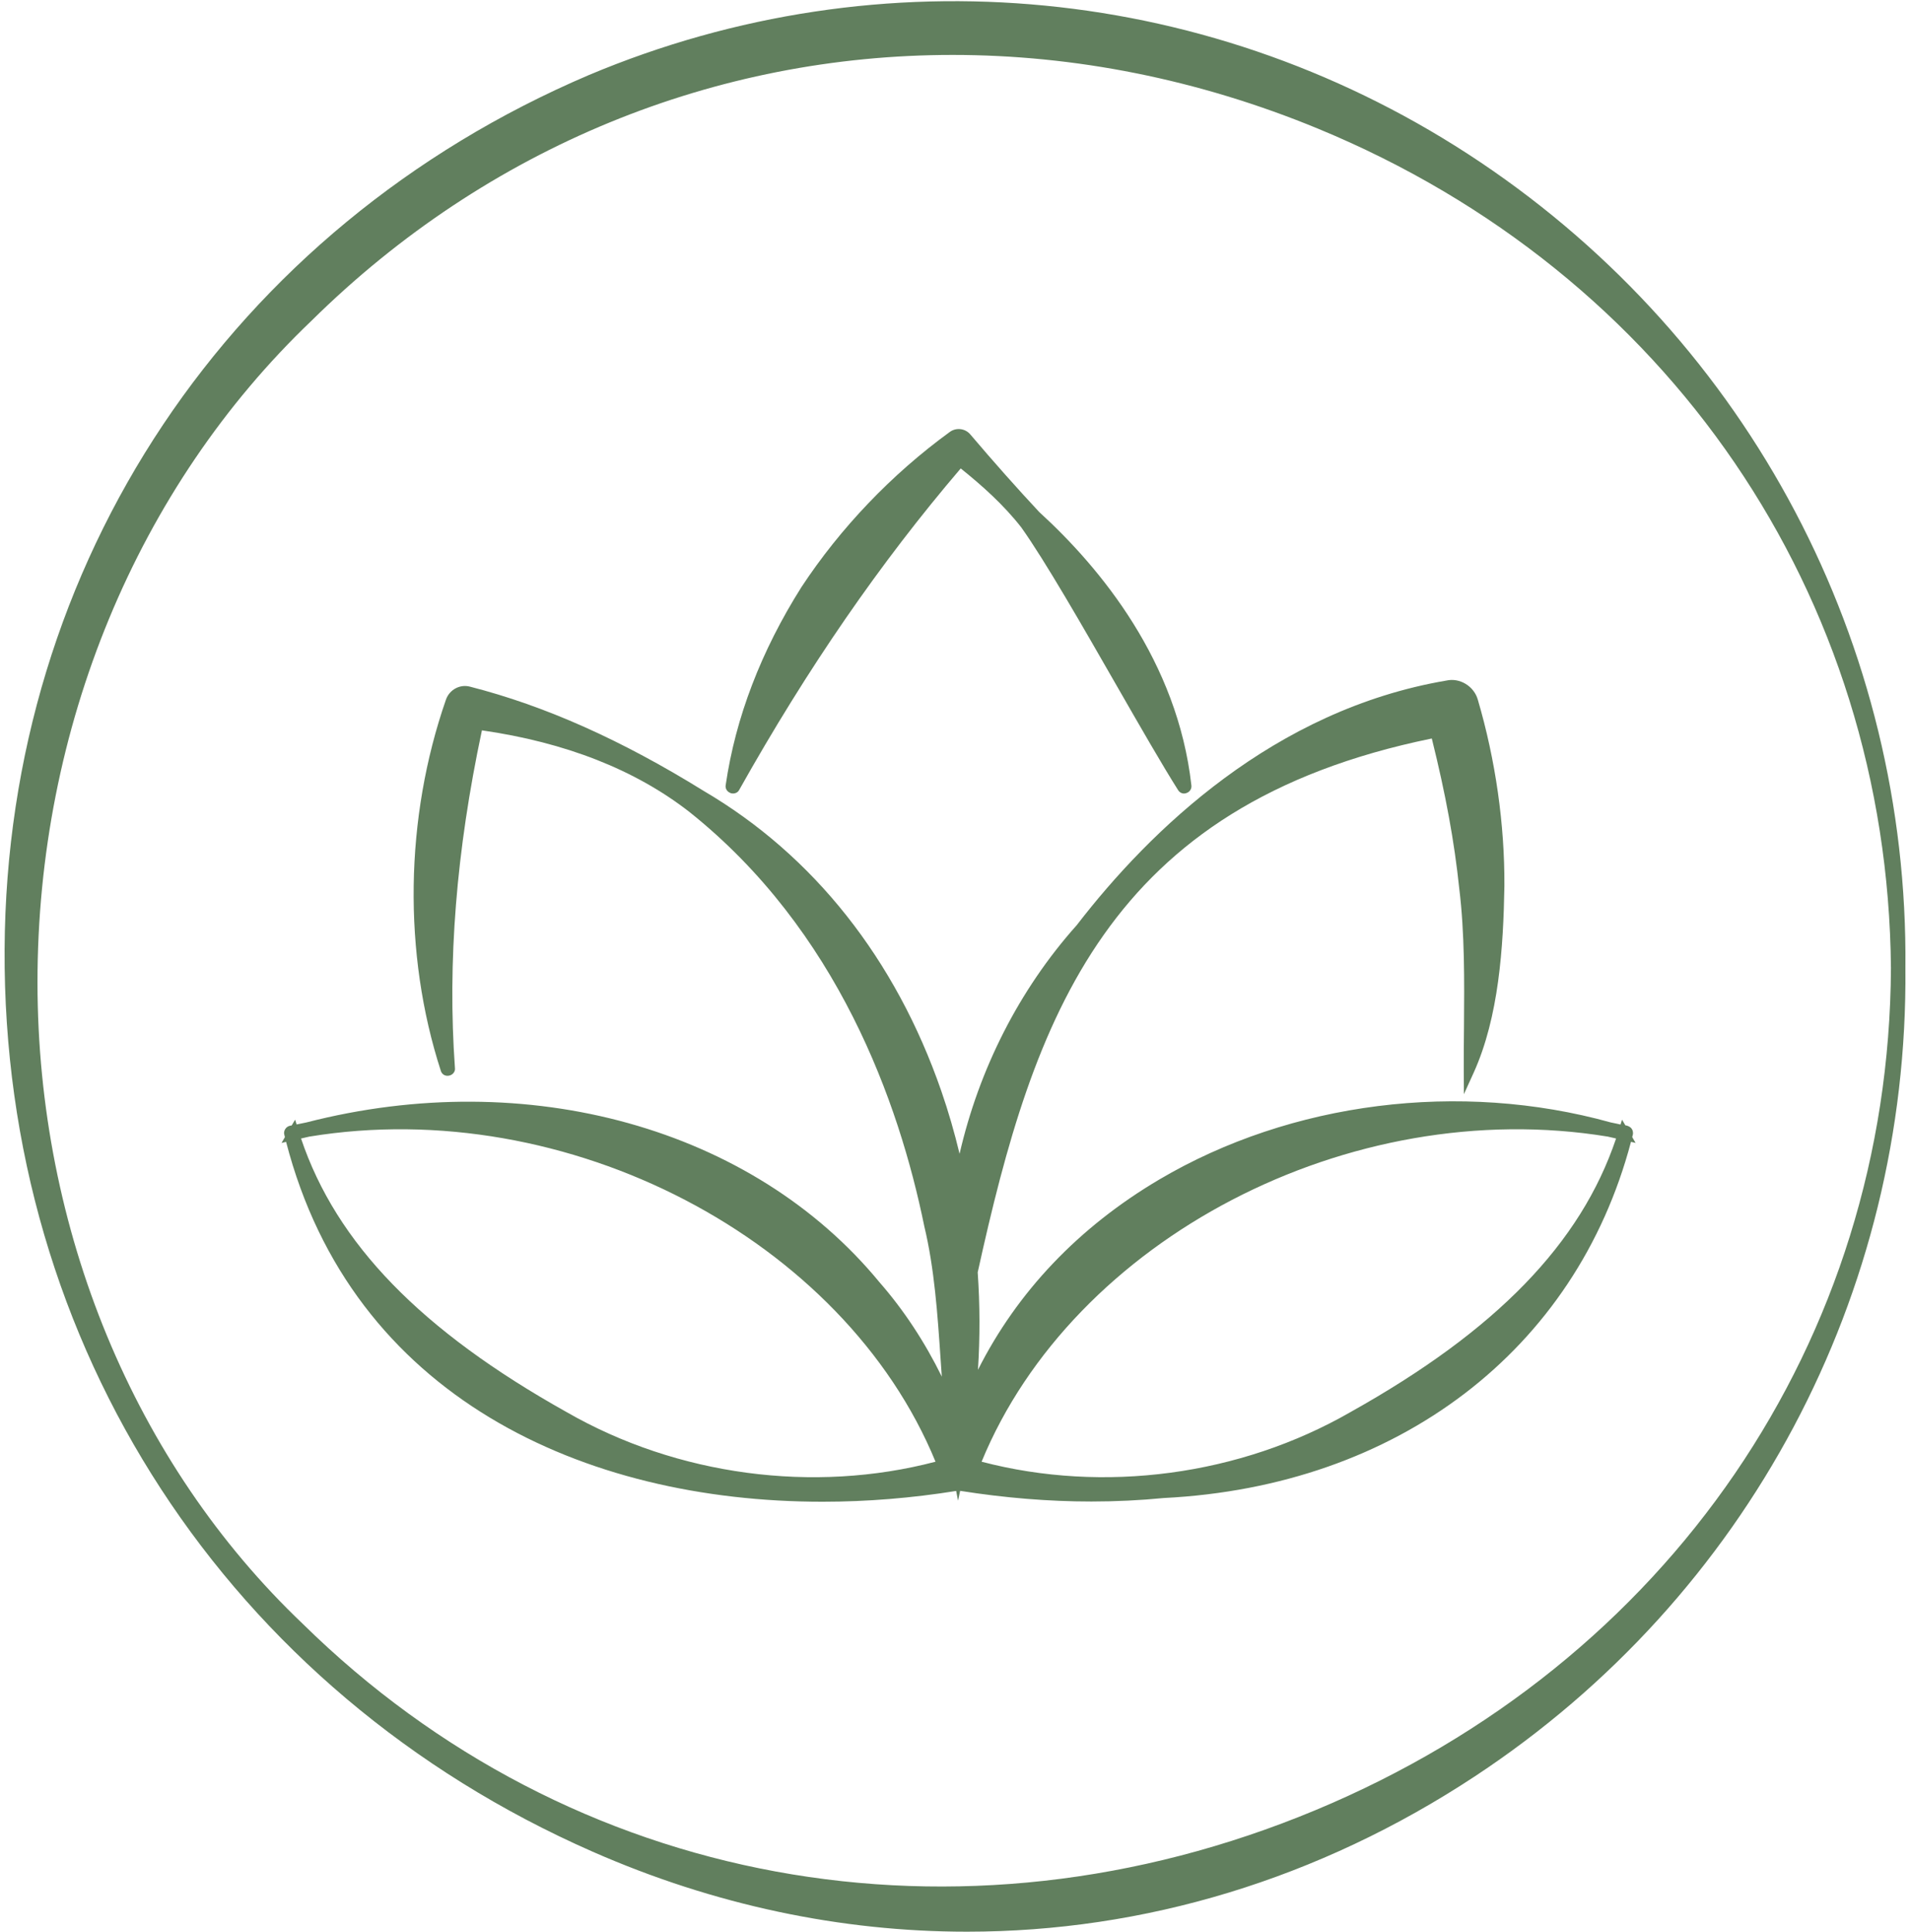<svg viewBox="0 0 432.01 436.78" xmlns="http://www.w3.org/2000/svg" id="Icons">
  <defs>
    <style>
      .cls-1 {
        fill: #617f5e;
      }
    </style>
  </defs>
  <g data-name="Harmony" id="Harmony_">
    <path d="M369.95,258.44l-.77-1.33c.05-.23.12-.45.17-.68.1-1.44-.96-1.85-1.73-1.99l-.74-1.27-.34,1.1c-.21-.04-.44-.09-.7-.16l-1.49-.31c-34.16-9.49-72.33-4.68-102.12,12.89-18.27,10.79-32.16,25.43-41.03,43.04.47-7.34.45-14.72-.06-22.04,12.67-57.54,29.03-105.61,102.71-120.71,3.16,12.7,5.1,23.34,6.21,33.93,1.24,10.15,1.15,20.85,1.07,31.19-.04,3.35-.06,6.68-.05,9.98l.03,5.33,2.21-4.86c5.7-12.59,6.72-28.39,6.95-42.19.08-13.93-2-28.51-6.01-42.15-.87-3.08-4.11-5.01-7.1-4.33-38.98,6.63-67.01,33.77-83.62,55.31-13.06,14.62-22.1,32.58-26.5,51.7-1.16-4.83-2.53-9.58-4.14-14.22-10.33-29.82-28.92-53.28-53.73-67.83-18.6-11.53-35.89-19.24-52.87-23.58-2.24-.6-4.62.66-5.42,2.9-9.33,26.81-9.77,57.41-1.18,83.95.23.8.99,1.29,1.89,1.1.85-.17,1.42-.94,1.31-1.7-1.71-23.98.28-49,6.1-76.37,18.9,2.72,34.65,8.9,46.88,18.41,33.59,26.74,47.45,65.71,53.18,93.73,2.3,9.57,3,19.93,3.68,29.95.09,1.34.18,2.69.28,4.04-3.83-7.79-8.59-15.05-14.09-21.33-28.66-34.85-79.54-49.03-129.64-36.14l-2.2.45-.34-1.08-.77,1.3-.36.07c-.46.08-.87.37-1.12.78-.26.42-.31.92-.18,1.3.04.17.08.34.12.5l-.76,1.31,1.03-.24c14.95,57.73,67.41,81.37,121.35,81.37,10.09,0,20.25-.84,30.21-2.44l.42,2.2.48-2.22c10.08,1.59,20.01,2.41,29.68,2.41,5.56,0,11.03-.27,16.39-.79,52.89-2.66,93.19-33.39,105.66-80.54l1.06.25ZM305.44,319.3c-24.98,14.36-55.83,18.44-83.42,11.21,20.69-50.3,83.18-83.08,141.64-73.51l1.87.43c-8.01,23.77-27.15,43.47-60.09,61.87ZM211.6,330.51c-27.59,7.24-58.45,3.15-83.43-11.21-32.92-18.41-52.07-38.11-60.08-61.87l1.88-.43c58.37-9.57,120.94,23.21,141.63,73.51Z" class="cls-1"></path>
    <path d="M165.24,179.33c.19.06.38.09.56.09.6,0,1.15-.31,1.4-.82,15.47-27.55,31.88-51.36,50.1-72.68,4.85,3.89,9.69,8.21,13.68,13.31,5.43,7.61,14,22.57,21.57,35.77,5.31,9.25,10.33,17.99,13.9,23.63.39.66,1.18.98,1.9.69.77-.25,1.22-.98,1.12-1.74-3.14-28-20.49-49.1-34.41-61.8-4.93-5.28-10.18-11.18-15.6-17.56-1.17-1.38-3.23-1.6-4.66-.53-13.1,9.53-24.69,21.65-33.52,35.05-9.14,14.46-14.91,29.53-17.13,44.71-.17.8.28,1.58,1.08,1.86Z" class="cls-1"></path>
    <path d="M334.84,36.68C274.89-3.56,199.5-10.93,133.17,16.98,52.14,51.54,1.51,127.27,1.04,214.63c-.48,89.62,50.47,167.8,132.98,204.05,27.56,12.11,56.23,18.1,84.7,18.1,39.99,0,79.56-11.84,114.95-35.18,61.61-40.64,97.98-108.95,97.3-182.71.73-73.19-35.21-141.3-96.13-182.21ZM68.48,367.17c-38.09-36.22-59.96-89.05-60-144.96-.04-57.52,22.54-112.07,61.97-149.68C110.42,33.08,162.01,12.42,215.46,12.42c27.51,0,55.52,5.48,82.67,16.68,79.17,32.68,128.82,105.4,129.57,189.78-.42,84.2-50.29,157.16-130.17,190.42-80.68,33.59-168.44,17.45-229.05-42.13Z" class="cls-1"></path>
  </g>
</svg>